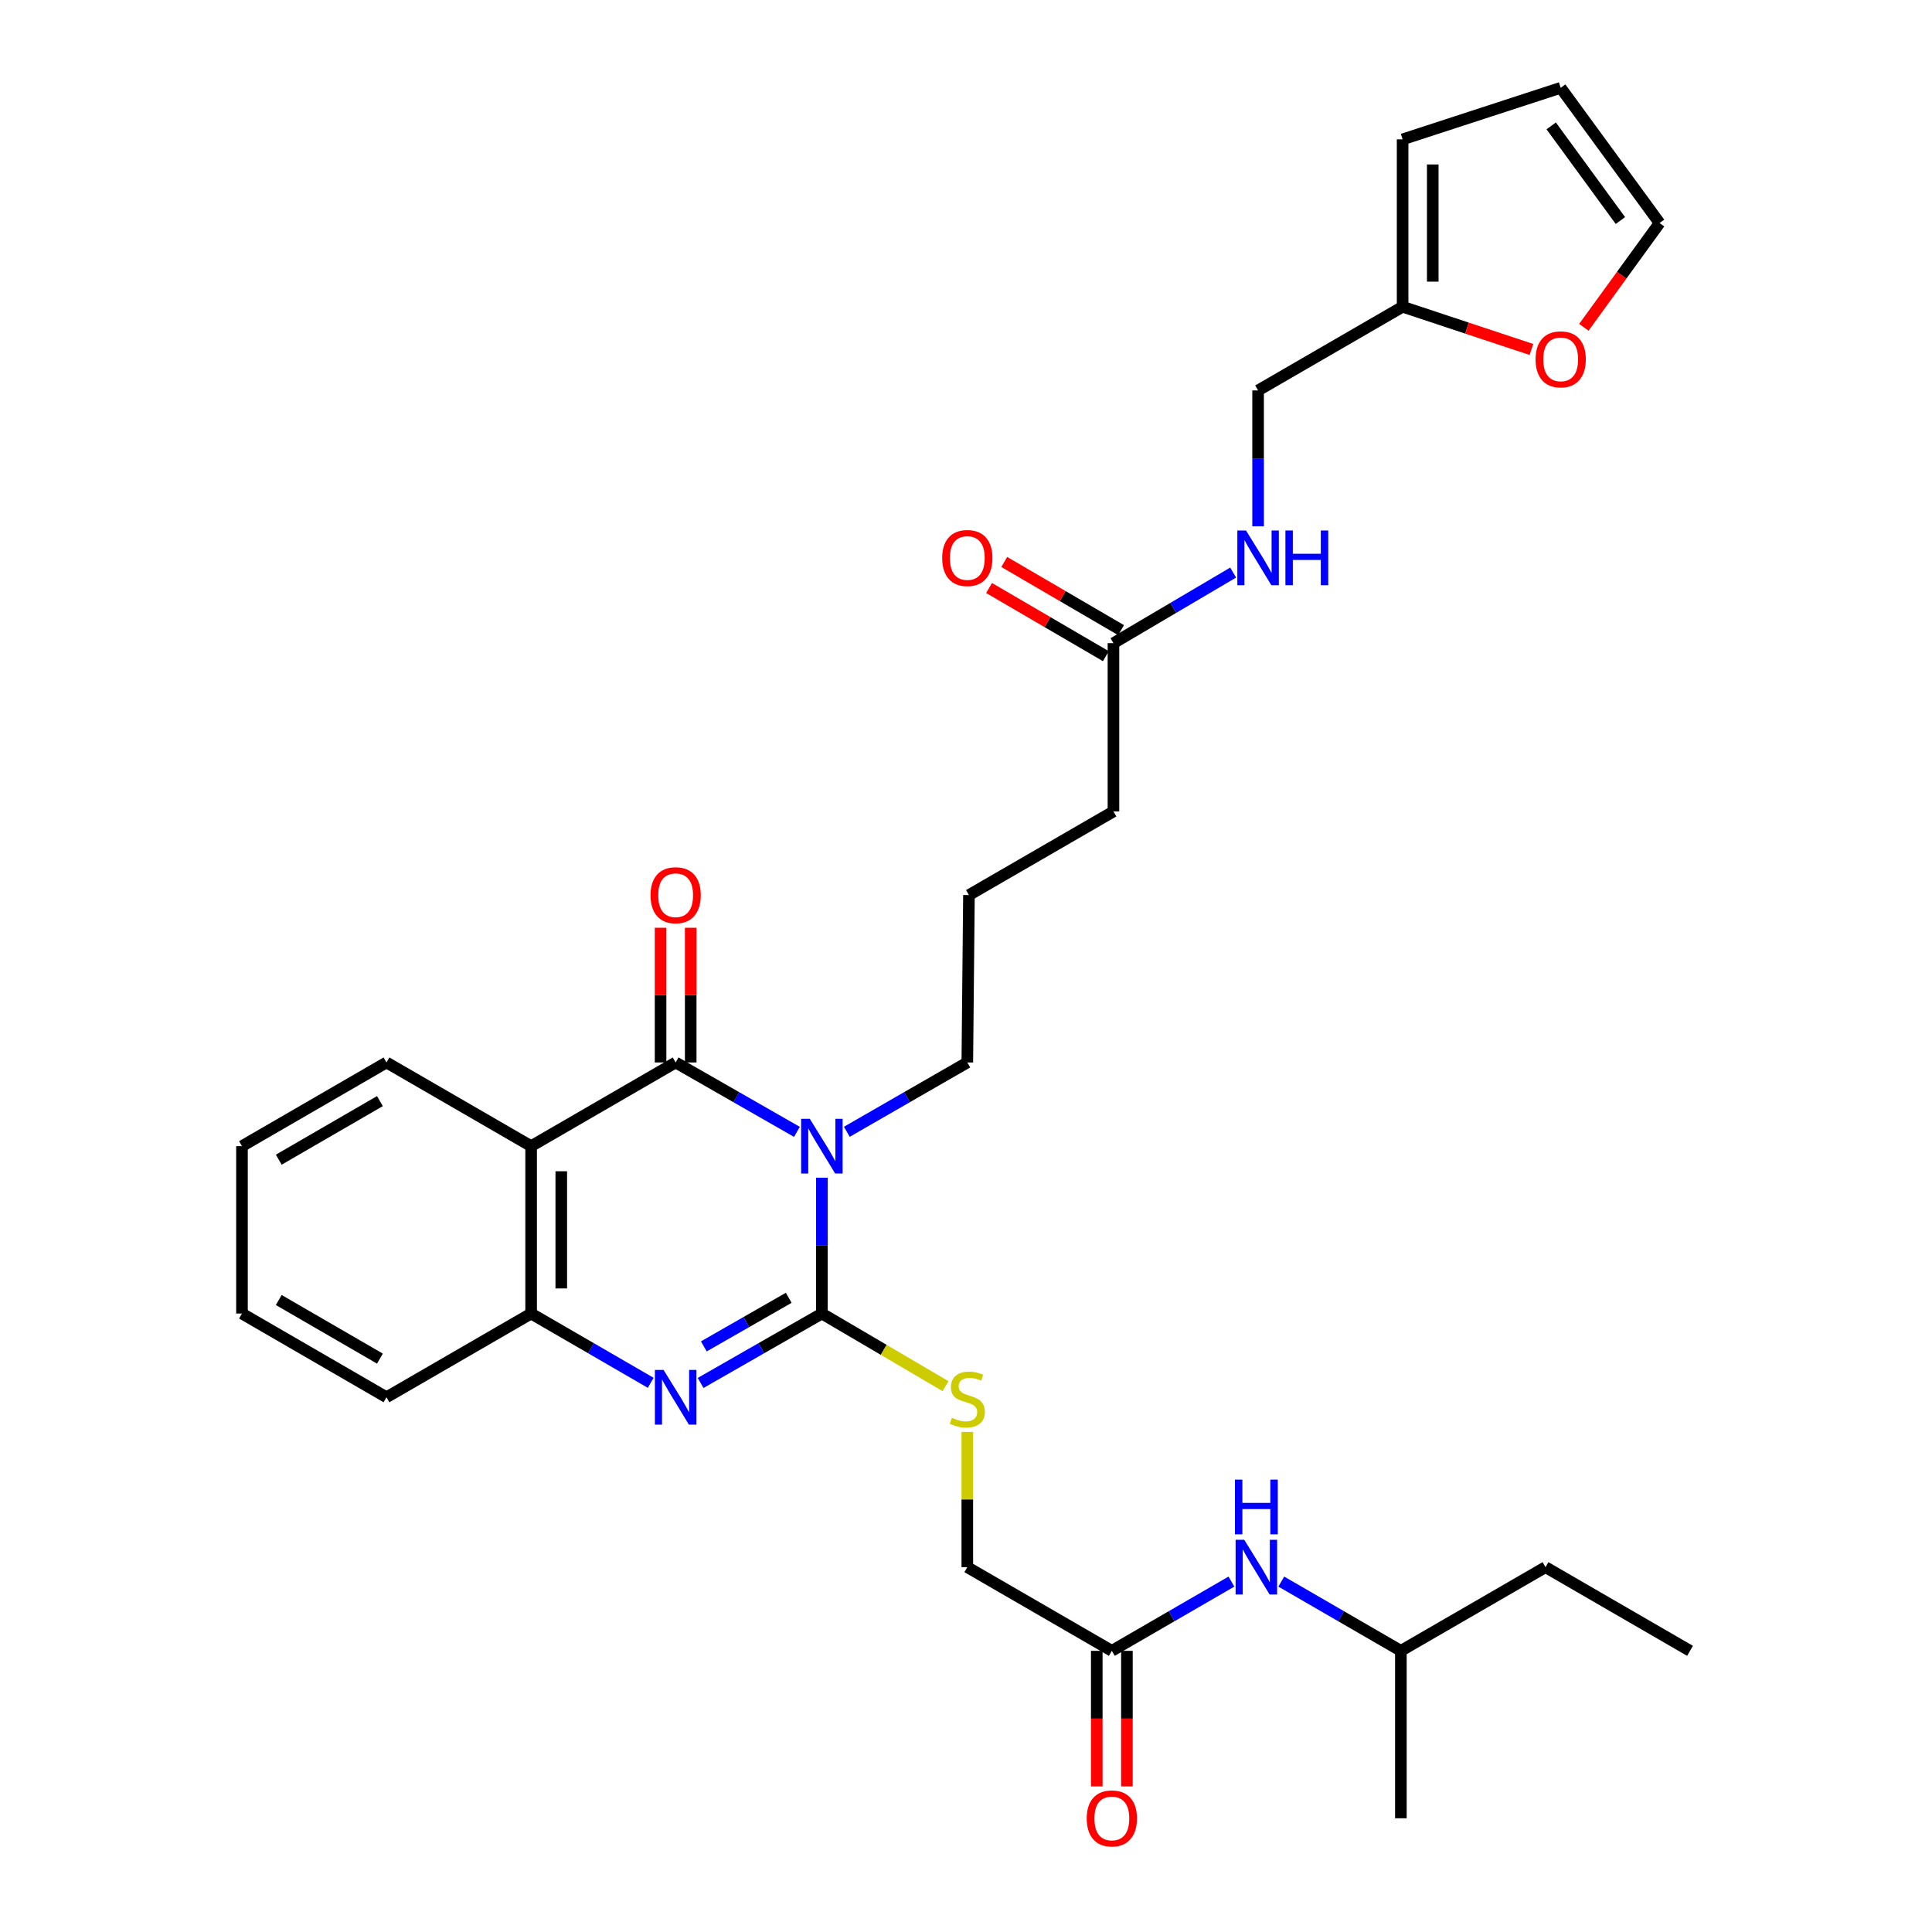 <?xml version='1.0' encoding='iso-8859-1'?>
<svg version='1.1' baseProfile='full'
              xmlns='http://www.w3.org/2000/svg'
                      xmlns:rdkit='http://www.rdkit.org/xml'
                      xmlns:xlink='http://www.w3.org/1999/xlink'
                  xml:space='preserve'
width='1000px' height='1000px' viewBox='0 0 1000 1000'>
<!-- END OF HEADER -->
<rect style='opacity:1.0;fill:#FFFFFF;stroke:none' width='1000' height='1000' x='0' y='0'> </rect>
<path class='bond-0' d='M 425.407,609.573 L 425.407,644.731' style='fill:none;fill-rule:evenodd;stroke:#0000FF;stroke-width:6px;stroke-linecap:butt;stroke-linejoin:miter;stroke-opacity:1' />
<path class='bond-0' d='M 425.407,644.731 L 425.407,679.889' style='fill:none;fill-rule:evenodd;stroke:#000000;stroke-width:6px;stroke-linecap:butt;stroke-linejoin:miter;stroke-opacity:1' />
<path class='bond-1' d='M 412.486,585.853 L 381.099,567.89' style='fill:none;fill-rule:evenodd;stroke:#0000FF;stroke-width:6px;stroke-linecap:butt;stroke-linejoin:miter;stroke-opacity:1' />
<path class='bond-1' d='M 381.099,567.89 L 349.712,549.926' style='fill:none;fill-rule:evenodd;stroke:#000000;stroke-width:6px;stroke-linecap:butt;stroke-linejoin:miter;stroke-opacity:1' />
<path class='bond-18' d='M 438.318,585.816 L 469.497,567.871' style='fill:none;fill-rule:evenodd;stroke:#0000FF;stroke-width:6px;stroke-linecap:butt;stroke-linejoin:miter;stroke-opacity:1' />
<path class='bond-18' d='M 469.497,567.871 L 500.676,549.926' style='fill:none;fill-rule:evenodd;stroke:#000000;stroke-width:6px;stroke-linecap:butt;stroke-linejoin:miter;stroke-opacity:1' />
<path class='bond-2' d='M 425.407,679.889 L 394.02,697.855' style='fill:none;fill-rule:evenodd;stroke:#000000;stroke-width:6px;stroke-linecap:butt;stroke-linejoin:miter;stroke-opacity:1' />
<path class='bond-2' d='M 394.02,697.855 L 362.633,715.822' style='fill:none;fill-rule:evenodd;stroke:#0000FF;stroke-width:6px;stroke-linecap:butt;stroke-linejoin:miter;stroke-opacity:1' />
<path class='bond-2' d='M 408.24,671.738 L 386.269,684.315' style='fill:none;fill-rule:evenodd;stroke:#000000;stroke-width:6px;stroke-linecap:butt;stroke-linejoin:miter;stroke-opacity:1' />
<path class='bond-2' d='M 386.269,684.315 L 364.298,696.892' style='fill:none;fill-rule:evenodd;stroke:#0000FF;stroke-width:6px;stroke-linecap:butt;stroke-linejoin:miter;stroke-opacity:1' />
<path class='bond-5' d='M 425.407,679.889 L 457.41,698.684' style='fill:none;fill-rule:evenodd;stroke:#000000;stroke-width:6px;stroke-linecap:butt;stroke-linejoin:miter;stroke-opacity:1' />
<path class='bond-5' d='M 457.41,698.684 L 489.414,717.479' style='fill:none;fill-rule:evenodd;stroke:#CCCC00;stroke-width:6px;stroke-linecap:butt;stroke-linejoin:miter;stroke-opacity:1' />
<path class='bond-3' d='M 349.712,549.926 L 274.911,593.247' style='fill:none;fill-rule:evenodd;stroke:#000000;stroke-width:6px;stroke-linecap:butt;stroke-linejoin:miter;stroke-opacity:1' />
<path class='bond-7' d='M 357.513,549.926 L 357.513,515.069' style='fill:none;fill-rule:evenodd;stroke:#000000;stroke-width:6px;stroke-linecap:butt;stroke-linejoin:miter;stroke-opacity:1' />
<path class='bond-7' d='M 357.513,515.069 L 357.513,480.211' style='fill:none;fill-rule:evenodd;stroke:#FF0000;stroke-width:6px;stroke-linecap:butt;stroke-linejoin:miter;stroke-opacity:1' />
<path class='bond-7' d='M 341.912,549.926 L 341.912,515.069' style='fill:none;fill-rule:evenodd;stroke:#000000;stroke-width:6px;stroke-linecap:butt;stroke-linejoin:miter;stroke-opacity:1' />
<path class='bond-7' d='M 341.912,515.069 L 341.912,480.211' style='fill:none;fill-rule:evenodd;stroke:#FF0000;stroke-width:6px;stroke-linecap:butt;stroke-linejoin:miter;stroke-opacity:1' />
<path class='bond-31' d='M 336.811,715.745 L 305.861,697.817' style='fill:none;fill-rule:evenodd;stroke:#0000FF;stroke-width:6px;stroke-linecap:butt;stroke-linejoin:miter;stroke-opacity:1' />
<path class='bond-31' d='M 305.861,697.817 L 274.911,679.889' style='fill:none;fill-rule:evenodd;stroke:#000000;stroke-width:6px;stroke-linecap:butt;stroke-linejoin:miter;stroke-opacity:1' />
<path class='bond-4' d='M 274.911,593.247 L 274.911,679.889' style='fill:none;fill-rule:evenodd;stroke:#000000;stroke-width:6px;stroke-linecap:butt;stroke-linejoin:miter;stroke-opacity:1' />
<path class='bond-4' d='M 290.513,606.243 L 290.513,666.892' style='fill:none;fill-rule:evenodd;stroke:#000000;stroke-width:6px;stroke-linecap:butt;stroke-linejoin:miter;stroke-opacity:1' />
<path class='bond-21' d='M 274.911,593.247 L 200.049,549.926' style='fill:none;fill-rule:evenodd;stroke:#000000;stroke-width:6px;stroke-linecap:butt;stroke-linejoin:miter;stroke-opacity:1' />
<path class='bond-22' d='M 274.911,679.889 L 200.049,723.218' style='fill:none;fill-rule:evenodd;stroke:#000000;stroke-width:6px;stroke-linecap:butt;stroke-linejoin:miter;stroke-opacity:1' />
<path class='bond-19' d='M 500.676,741.15 L 500.676,776.155' style='fill:none;fill-rule:evenodd;stroke:#CCCC00;stroke-width:6px;stroke-linecap:butt;stroke-linejoin:miter;stroke-opacity:1' />
<path class='bond-19' d='M 500.676,776.155 L 500.676,811.159' style='fill:none;fill-rule:evenodd;stroke:#000000;stroke-width:6px;stroke-linecap:butt;stroke-linejoin:miter;stroke-opacity:1' />
<path class='bond-6' d='M 575.486,854.471 L 500.676,811.159' style='fill:none;fill-rule:evenodd;stroke:#000000;stroke-width:6px;stroke-linecap:butt;stroke-linejoin:miter;stroke-opacity:1' />
<path class='bond-11' d='M 575.486,854.471 L 606.436,836.55' style='fill:none;fill-rule:evenodd;stroke:#000000;stroke-width:6px;stroke-linecap:butt;stroke-linejoin:miter;stroke-opacity:1' />
<path class='bond-11' d='M 606.436,836.55 L 637.387,818.629' style='fill:none;fill-rule:evenodd;stroke:#0000FF;stroke-width:6px;stroke-linecap:butt;stroke-linejoin:miter;stroke-opacity:1' />
<path class='bond-16' d='M 567.685,854.471 L 567.685,889.558' style='fill:none;fill-rule:evenodd;stroke:#000000;stroke-width:6px;stroke-linecap:butt;stroke-linejoin:miter;stroke-opacity:1' />
<path class='bond-16' d='M 567.685,889.558 L 567.685,924.644' style='fill:none;fill-rule:evenodd;stroke:#FF0000;stroke-width:6px;stroke-linecap:butt;stroke-linejoin:miter;stroke-opacity:1' />
<path class='bond-16' d='M 583.287,854.471 L 583.287,889.558' style='fill:none;fill-rule:evenodd;stroke:#000000;stroke-width:6px;stroke-linecap:butt;stroke-linejoin:miter;stroke-opacity:1' />
<path class='bond-16' d='M 583.287,889.558 L 583.287,924.644' style='fill:none;fill-rule:evenodd;stroke:#FF0000;stroke-width:6px;stroke-linecap:butt;stroke-linejoin:miter;stroke-opacity:1' />
<path class='bond-8' d='M 725.99,158.775 L 651.189,202.087' style='fill:none;fill-rule:evenodd;stroke:#000000;stroke-width:6px;stroke-linecap:butt;stroke-linejoin:miter;stroke-opacity:1' />
<path class='bond-10' d='M 725.99,158.775 L 759.324,169.831' style='fill:none;fill-rule:evenodd;stroke:#000000;stroke-width:6px;stroke-linecap:butt;stroke-linejoin:miter;stroke-opacity:1' />
<path class='bond-10' d='M 759.324,169.831 L 792.658,180.887' style='fill:none;fill-rule:evenodd;stroke:#FF0000;stroke-width:6px;stroke-linecap:butt;stroke-linejoin:miter;stroke-opacity:1' />
<path class='bond-13' d='M 725.99,158.775 L 725.99,72.133' style='fill:none;fill-rule:evenodd;stroke:#000000;stroke-width:6px;stroke-linecap:butt;stroke-linejoin:miter;stroke-opacity:1' />
<path class='bond-13' d='M 741.592,145.779 L 741.592,85.13' style='fill:none;fill-rule:evenodd;stroke:#000000;stroke-width:6px;stroke-linecap:butt;stroke-linejoin:miter;stroke-opacity:1' />
<path class='bond-9' d='M 576.327,332.898 L 576.327,419.999' style='fill:none;fill-rule:evenodd;stroke:#000000;stroke-width:6px;stroke-linecap:butt;stroke-linejoin:miter;stroke-opacity:1' />
<path class='bond-12' d='M 576.327,332.898 L 607.302,314.63' style='fill:none;fill-rule:evenodd;stroke:#000000;stroke-width:6px;stroke-linecap:butt;stroke-linejoin:miter;stroke-opacity:1' />
<path class='bond-12' d='M 607.302,314.63 L 638.276,296.361' style='fill:none;fill-rule:evenodd;stroke:#0000FF;stroke-width:6px;stroke-linecap:butt;stroke-linejoin:miter;stroke-opacity:1' />
<path class='bond-17' d='M 580.259,326.161 L 550.029,308.517' style='fill:none;fill-rule:evenodd;stroke:#000000;stroke-width:6px;stroke-linecap:butt;stroke-linejoin:miter;stroke-opacity:1' />
<path class='bond-17' d='M 550.029,308.517 L 519.798,290.874' style='fill:none;fill-rule:evenodd;stroke:#FF0000;stroke-width:6px;stroke-linecap:butt;stroke-linejoin:miter;stroke-opacity:1' />
<path class='bond-17' d='M 572.395,339.636 L 542.164,321.992' style='fill:none;fill-rule:evenodd;stroke:#000000;stroke-width:6px;stroke-linecap:butt;stroke-linejoin:miter;stroke-opacity:1' />
<path class='bond-17' d='M 542.164,321.992 L 511.934,304.348' style='fill:none;fill-rule:evenodd;stroke:#FF0000;stroke-width:6px;stroke-linecap:butt;stroke-linejoin:miter;stroke-opacity:1' />
<path class='bond-14' d='M 819.795,169.416 L 839.395,142.431' style='fill:none;fill-rule:evenodd;stroke:#FF0000;stroke-width:6px;stroke-linecap:butt;stroke-linejoin:miter;stroke-opacity:1' />
<path class='bond-14' d='M 839.395,142.431 L 858.995,115.445' style='fill:none;fill-rule:evenodd;stroke:#000000;stroke-width:6px;stroke-linecap:butt;stroke-linejoin:miter;stroke-opacity:1' />
<path class='bond-25' d='M 663.188,818.629 L 694.139,836.55' style='fill:none;fill-rule:evenodd;stroke:#0000FF;stroke-width:6px;stroke-linecap:butt;stroke-linejoin:miter;stroke-opacity:1' />
<path class='bond-25' d='M 694.139,836.55 L 725.089,854.471' style='fill:none;fill-rule:evenodd;stroke:#000000;stroke-width:6px;stroke-linecap:butt;stroke-linejoin:miter;stroke-opacity:1' />
<path class='bond-20' d='M 651.189,272.419 L 651.189,237.253' style='fill:none;fill-rule:evenodd;stroke:#0000FF;stroke-width:6px;stroke-linecap:butt;stroke-linejoin:miter;stroke-opacity:1' />
<path class='bond-20' d='M 651.189,237.253 L 651.189,202.087' style='fill:none;fill-rule:evenodd;stroke:#000000;stroke-width:6px;stroke-linecap:butt;stroke-linejoin:miter;stroke-opacity:1' />
<path class='bond-15' d='M 725.99,72.133 L 807.813,45.455' style='fill:none;fill-rule:evenodd;stroke:#000000;stroke-width:6px;stroke-linecap:butt;stroke-linejoin:miter;stroke-opacity:1' />
<path class='bond-33' d='M 858.995,115.445 L 807.813,45.455' style='fill:none;fill-rule:evenodd;stroke:#000000;stroke-width:6px;stroke-linecap:butt;stroke-linejoin:miter;stroke-opacity:1' />
<path class='bond-33' d='M 838.724,114.156 L 802.896,65.162' style='fill:none;fill-rule:evenodd;stroke:#000000;stroke-width:6px;stroke-linecap:butt;stroke-linejoin:miter;stroke-opacity:1' />
<path class='bond-23' d='M 500.676,549.926 L 501.525,463.285' style='fill:none;fill-rule:evenodd;stroke:#000000;stroke-width:6px;stroke-linecap:butt;stroke-linejoin:miter;stroke-opacity:1' />
<path class='bond-28' d='M 200.049,549.926 L 125.247,593.247' style='fill:none;fill-rule:evenodd;stroke:#000000;stroke-width:6px;stroke-linecap:butt;stroke-linejoin:miter;stroke-opacity:1' />
<path class='bond-28' d='M 196.648,569.926 L 144.287,600.25' style='fill:none;fill-rule:evenodd;stroke:#000000;stroke-width:6px;stroke-linecap:butt;stroke-linejoin:miter;stroke-opacity:1' />
<path class='bond-32' d='M 200.049,723.218 L 125.247,679.889' style='fill:none;fill-rule:evenodd;stroke:#000000;stroke-width:6px;stroke-linecap:butt;stroke-linejoin:miter;stroke-opacity:1' />
<path class='bond-32' d='M 196.649,703.218 L 144.288,672.888' style='fill:none;fill-rule:evenodd;stroke:#000000;stroke-width:6px;stroke-linecap:butt;stroke-linejoin:miter;stroke-opacity:1' />
<path class='bond-24' d='M 501.525,463.285 L 576.327,419.999' style='fill:none;fill-rule:evenodd;stroke:#000000;stroke-width:6px;stroke-linecap:butt;stroke-linejoin:miter;stroke-opacity:1' />
<path class='bond-26' d='M 725.089,854.471 L 799.951,811.159' style='fill:none;fill-rule:evenodd;stroke:#000000;stroke-width:6px;stroke-linecap:butt;stroke-linejoin:miter;stroke-opacity:1' />
<path class='bond-27' d='M 725.089,854.471 L 725.089,941.13' style='fill:none;fill-rule:evenodd;stroke:#000000;stroke-width:6px;stroke-linecap:butt;stroke-linejoin:miter;stroke-opacity:1' />
<path class='bond-30' d='M 799.951,811.159 L 874.753,854.471' style='fill:none;fill-rule:evenodd;stroke:#000000;stroke-width:6px;stroke-linecap:butt;stroke-linejoin:miter;stroke-opacity:1' />
<path class='bond-29' d='M 125.247,593.247 L 125.247,679.889' style='fill:none;fill-rule:evenodd;stroke:#000000;stroke-width:6px;stroke-linecap:butt;stroke-linejoin:miter;stroke-opacity:1' />
<path  class='atom-0' d='M 419.147 579.087
L 428.427 594.087
Q 429.347 595.567, 430.827 598.247
Q 432.307 600.927, 432.387 601.087
L 432.387 579.087
L 436.147 579.087
L 436.147 607.407
L 432.267 607.407
L 422.307 591.007
Q 421.147 589.087, 419.907 586.887
Q 418.707 584.687, 418.347 584.007
L 418.347 607.407
L 414.667 607.407
L 414.667 579.087
L 419.147 579.087
' fill='#0000FF'/>
<path  class='atom-3' d='M 343.452 709.058
L 352.732 724.058
Q 353.652 725.538, 355.132 728.218
Q 356.612 730.898, 356.692 731.058
L 356.692 709.058
L 360.452 709.058
L 360.452 737.378
L 356.572 737.378
L 346.612 720.978
Q 345.452 719.058, 344.212 716.858
Q 343.012 714.658, 342.652 713.978
L 342.652 737.378
L 338.972 737.378
L 338.972 709.058
L 343.452 709.058
' fill='#0000FF'/>
<path  class='atom-6' d='M 492.676 733.813
Q 492.996 733.933, 494.316 734.493
Q 495.636 735.053, 497.076 735.413
Q 498.556 735.733, 499.996 735.733
Q 502.676 735.733, 504.236 734.453
Q 505.796 733.133, 505.796 730.853
Q 505.796 729.293, 504.996 728.333
Q 504.236 727.373, 503.036 726.853
Q 501.836 726.333, 499.836 725.733
Q 497.316 724.973, 495.796 724.253
Q 494.316 723.533, 493.236 722.013
Q 492.196 720.493, 492.196 717.933
Q 492.196 714.373, 494.596 712.173
Q 497.036 709.973, 501.836 709.973
Q 505.116 709.973, 508.836 711.533
L 507.916 714.613
Q 504.516 713.213, 501.956 713.213
Q 499.196 713.213, 497.676 714.373
Q 496.156 715.493, 496.196 717.453
Q 496.196 718.973, 496.956 719.893
Q 497.756 720.813, 498.876 721.333
Q 500.036 721.853, 501.956 722.453
Q 504.516 723.253, 506.036 724.053
Q 507.556 724.853, 508.636 726.493
Q 509.756 728.093, 509.756 730.853
Q 509.756 734.773, 507.116 736.893
Q 504.516 738.973, 500.156 738.973
Q 497.636 738.973, 495.716 738.413
Q 493.836 737.893, 491.596 736.973
L 492.676 733.813
' fill='#CCCC00'/>
<path  class='atom-8' d='M 336.712 463.365
Q 336.712 456.565, 340.072 452.765
Q 343.432 448.965, 349.712 448.965
Q 355.992 448.965, 359.352 452.765
Q 362.712 456.565, 362.712 463.365
Q 362.712 470.245, 359.312 474.165
Q 355.912 478.045, 349.712 478.045
Q 343.472 478.045, 340.072 474.165
Q 336.712 470.285, 336.712 463.365
M 349.712 474.845
Q 354.032 474.845, 356.352 471.965
Q 358.712 469.045, 358.712 463.365
Q 358.712 457.805, 356.352 455.005
Q 354.032 452.165, 349.712 452.165
Q 345.392 452.165, 343.032 454.965
Q 340.712 457.765, 340.712 463.365
Q 340.712 469.085, 343.032 471.965
Q 345.392 474.845, 349.712 474.845
' fill='#FF0000'/>
<path  class='atom-11' d='M 794.813 185.993
Q 794.813 179.193, 798.173 175.393
Q 801.533 171.593, 807.813 171.593
Q 814.093 171.593, 817.453 175.393
Q 820.813 179.193, 820.813 185.993
Q 820.813 192.873, 817.413 196.793
Q 814.013 200.673, 807.813 200.673
Q 801.573 200.673, 798.173 196.793
Q 794.813 192.913, 794.813 185.993
M 807.813 197.473
Q 812.133 197.473, 814.453 194.593
Q 816.813 191.673, 816.813 185.993
Q 816.813 180.433, 814.453 177.633
Q 812.133 174.793, 807.813 174.793
Q 803.493 174.793, 801.133 177.593
Q 798.813 180.393, 798.813 185.993
Q 798.813 191.713, 801.133 194.593
Q 803.493 197.473, 807.813 197.473
' fill='#FF0000'/>
<path  class='atom-12' d='M 644.028 796.999
L 653.308 811.999
Q 654.228 813.479, 655.708 816.159
Q 657.188 818.839, 657.268 818.999
L 657.268 796.999
L 661.028 796.999
L 661.028 825.319
L 657.148 825.319
L 647.188 808.919
Q 646.028 806.999, 644.788 804.799
Q 643.588 802.599, 643.228 801.919
L 643.228 825.319
L 639.548 825.319
L 639.548 796.999
L 644.028 796.999
' fill='#0000FF'/>
<path  class='atom-12' d='M 639.208 765.847
L 643.048 765.847
L 643.048 777.887
L 657.528 777.887
L 657.528 765.847
L 661.368 765.847
L 661.368 794.167
L 657.528 794.167
L 657.528 781.087
L 643.048 781.087
L 643.048 794.167
L 639.208 794.167
L 639.208 765.847
' fill='#0000FF'/>
<path  class='atom-13' d='M 644.929 274.586
L 654.209 289.586
Q 655.129 291.066, 656.609 293.746
Q 658.089 296.426, 658.169 296.586
L 658.169 274.586
L 661.929 274.586
L 661.929 302.906
L 658.049 302.906
L 648.089 286.506
Q 646.929 284.586, 645.689 282.386
Q 644.489 280.186, 644.129 279.506
L 644.129 302.906
L 640.449 302.906
L 640.449 274.586
L 644.929 274.586
' fill='#0000FF'/>
<path  class='atom-13' d='M 665.329 274.586
L 669.169 274.586
L 669.169 286.626
L 683.649 286.626
L 683.649 274.586
L 687.489 274.586
L 687.489 302.906
L 683.649 302.906
L 683.649 289.826
L 669.169 289.826
L 669.169 302.906
L 665.329 302.906
L 665.329 274.586
' fill='#0000FF'/>
<path  class='atom-17' d='M 562.486 941.21
Q 562.486 934.41, 565.846 930.61
Q 569.206 926.81, 575.486 926.81
Q 581.766 926.81, 585.126 930.61
Q 588.486 934.41, 588.486 941.21
Q 588.486 948.09, 585.086 952.01
Q 581.686 955.89, 575.486 955.89
Q 569.246 955.89, 565.846 952.01
Q 562.486 948.13, 562.486 941.21
M 575.486 952.69
Q 579.806 952.69, 582.126 949.81
Q 584.486 946.89, 584.486 941.21
Q 584.486 935.65, 582.126 932.85
Q 579.806 930.01, 575.486 930.01
Q 571.166 930.01, 568.806 932.81
Q 566.486 935.61, 566.486 941.21
Q 566.486 946.93, 568.806 949.81
Q 571.166 952.69, 575.486 952.69
' fill='#FF0000'/>
<path  class='atom-18' d='M 487.676 288.826
Q 487.676 282.026, 491.036 278.226
Q 494.396 274.426, 500.676 274.426
Q 506.956 274.426, 510.316 278.226
Q 513.676 282.026, 513.676 288.826
Q 513.676 295.706, 510.276 299.626
Q 506.876 303.506, 500.676 303.506
Q 494.436 303.506, 491.036 299.626
Q 487.676 295.746, 487.676 288.826
M 500.676 300.306
Q 504.996 300.306, 507.316 297.426
Q 509.676 294.506, 509.676 288.826
Q 509.676 283.266, 507.316 280.466
Q 504.996 277.626, 500.676 277.626
Q 496.356 277.626, 493.996 280.426
Q 491.676 283.226, 491.676 288.826
Q 491.676 294.546, 493.996 297.426
Q 496.356 300.306, 500.676 300.306
' fill='#FF0000'/>
</svg>
